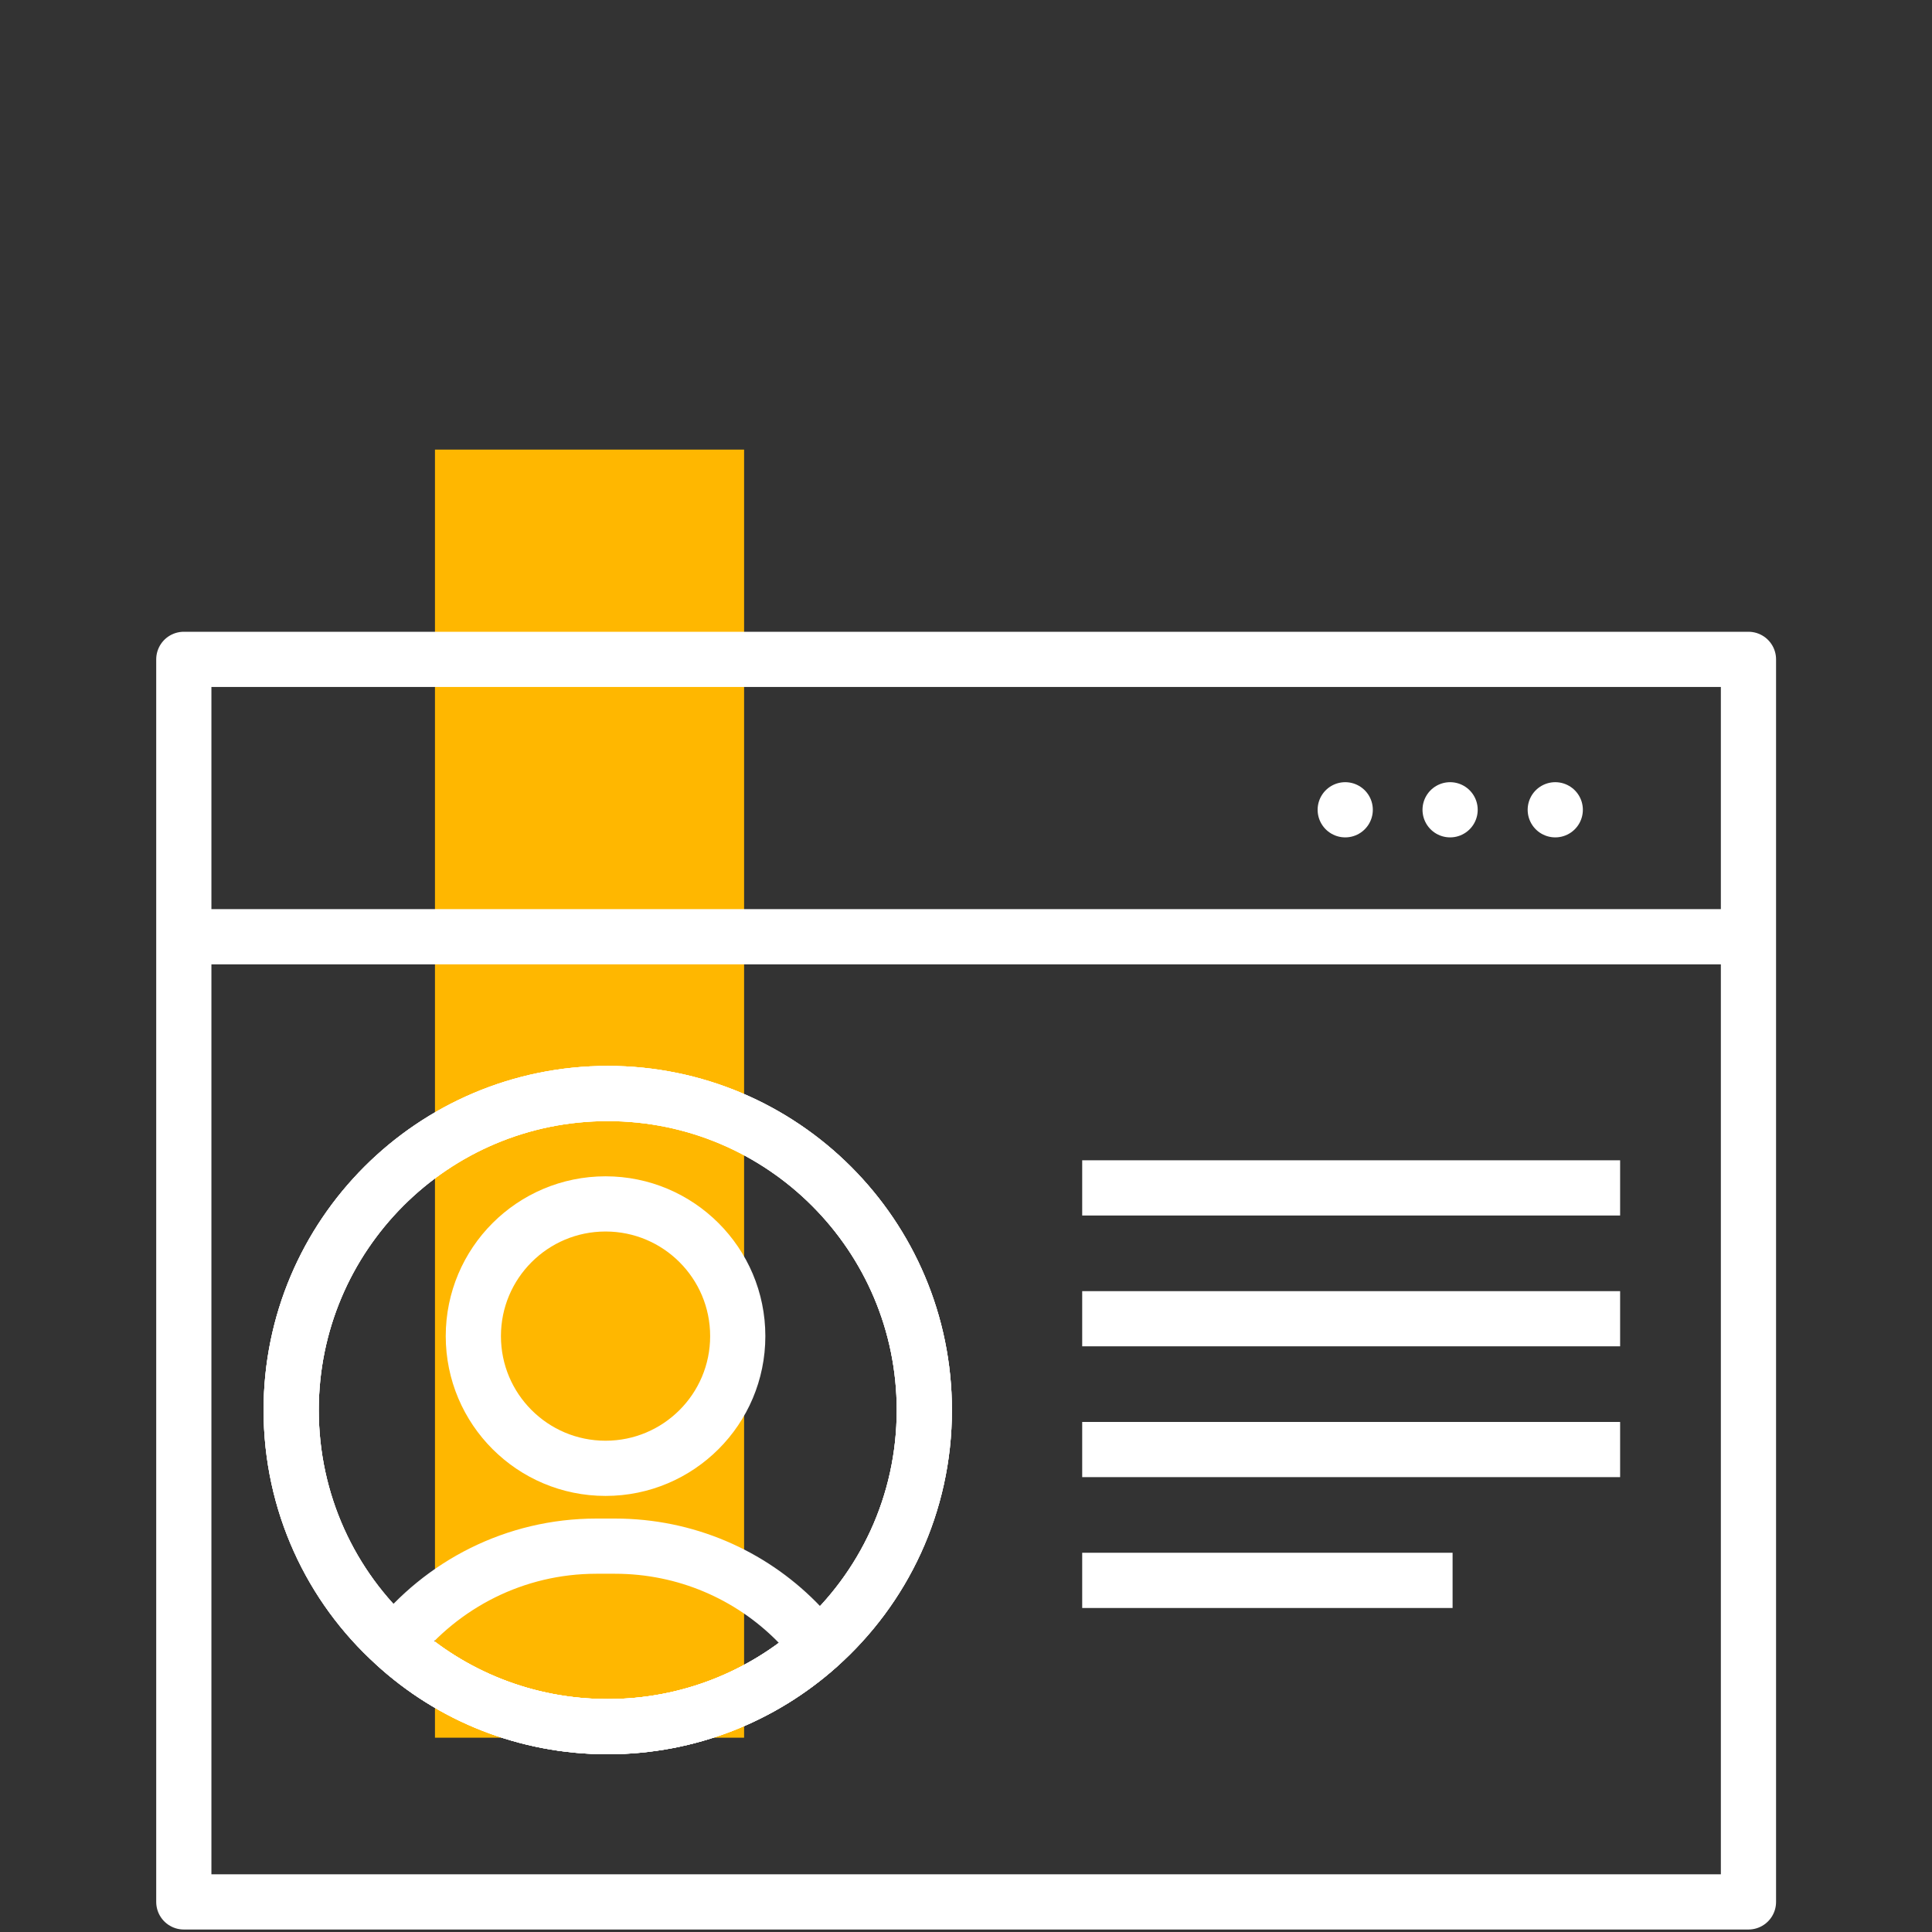 <svg xmlns="http://www.w3.org/2000/svg" xmlns:xlink="http://www.w3.org/1999/xlink" x="0px" y="0px" viewBox="0 0 70 70" style="enable-background:new 0 0 70 70;" xml:space="preserve"><rect x="0" y="0" width="70" height="70" fill="#333333" stroke="none"/><style type="text/css">	.st0{display:none;}	.st1{display:inline;fill:#1700C7;}	.st2{display:inline;}	.st3{fill:none;stroke:#DBDBDB;stroke-width:0.25;stroke-miterlimit:10;}	.st4{display:inline;fill:none;stroke:#DBDBDB;stroke-width:0.25;stroke-miterlimit:10;}	.st5{display:inline;fill:none;stroke:#7C7C7C;stroke-width:0.25;stroke-miterlimit:10;}	.st6{fill:#FC4430;}	.st7{fill:#FFB700;}	.st8{fill:#00D3E4;}	.st9{fill:#333333;}	.st10{fill:#1700C7;}	.st11{fill:#03005E;}	.st12{fill:#F6F6F6;}	.st13{fill:none;stroke:#000000;stroke-width:1.5;stroke-miterlimit:10;}	.st14{fill:none;stroke:#000000;stroke-width:2;stroke-linejoin:round;stroke-miterlimit:10;}	.st15{fill:none;stroke:#000000;stroke-width:1.5;stroke-linejoin:round;stroke-miterlimit:10;}	.st16{clip-path:url(#SVGID_2_);}	.st17{clip-path:url(#SVGID_4_);}	.st18{clip-path:url(#SVGID_6_);}	.st19{fill:none;stroke:#333333;stroke-miterlimit:10;}	.st20{fill:none;stroke:#000000;stroke-width:2;stroke-miterlimit:10;}	.st21{fill:none;stroke:#FFFFFF;stroke-width:2;stroke-linecap:round;stroke-miterlimit:10;}	.st22{fill:none;stroke:#FFFFFF;stroke-width:1.5;stroke-linecap:round;stroke-miterlimit:10;}	.st23{fill:none;stroke:#000000;stroke-width:2;stroke-linecap:round;stroke-linejoin:round;stroke-miterlimit:10;}	.st24{fill:none;stroke:#000000;stroke-width:2;stroke-linecap:round;stroke-miterlimit:10;}	.st25{fill:none;stroke:#000000;stroke-width:2;stroke-linejoin:round;stroke-miterlimit:10;stroke-dasharray:3;}	.st26{fill:#FFFFFF;}	.st27{fill:none;stroke:#FFFFFF;stroke-width:2;stroke-linejoin:round;stroke-miterlimit:10;}	.st28{fill:none;stroke:#FFFFFF;stroke-width:2;stroke-linecap:round;stroke-linejoin:round;stroke-miterlimit:10;}	.st29{fill:none;}</style><g id="Layer_2" class="st0">	<rect x="-472.85" y="-5.65" class="st1" width="886.69" height="77.49"></rect></g><g id="Layer_3" class="st0"></g><g id="Layer_4" class="st0"></g><g id="Layer_1">	<g>		<rect x="15.76" y="16.29" class="st7" width="11.2" height="46.67"></rect>		<g>			<path class="st27" d="M6.66,23.89v45.02h56.69V23.89H6.66z M29.65,59.65c-2.03,1.81-4.7,2.91-7.63,2.91    c-2.98,0-5.69-1.13-7.72-2.99c-2.31-2.09-3.75-5.12-3.75-8.48c0-6.33,5.13-11.47,11.47-11.47c6.33,0,11.47,5.14,11.47,11.47    C33.49,54.5,32.01,57.55,29.65,59.65z"></path>			<path class="st27" d="M33.49,51.09c0,3.41-1.48,6.46-3.84,8.56c-2.03,1.81-4.7,2.91-7.63,2.91c-2.98,0-5.69-1.13-7.72-2.99    c-2.31-2.09-3.75-5.12-3.75-8.48c0-6.33,5.13-11.47,11.47-11.47C28.35,39.62,33.49,44.76,33.49,51.09z"></path>			<line class="st27" x1="6.65" y1="33.94" x2="62.85" y2="33.94"></line>			<path class="st27" d="M33.49,51.09c0,3.41-1.48,6.46-3.84,8.56c-2.03,1.81-4.7,2.91-7.63,2.91c-2.98,0-5.69-1.13-7.72-2.99    c-2.31-2.09-3.75-5.12-3.75-8.48c0-6.33,5.13-11.47,11.47-11.47C28.35,39.62,33.49,44.76,33.49,51.09z"></path>			<line class="st27" x1="39.21" y1="43.04" x2="58.7" y2="43.04"></line>			<line class="st27" x1="39.21" y1="47.78" x2="58.7" y2="47.78"></line>			<line class="st27" x1="39.21" y1="52.52" x2="58.7" y2="52.52"></line>			<line class="st27" x1="39.21" y1="57.26" x2="52.63" y2="57.26"></line>		</g>		<path class="st27" d="M29.65,59.65c-2.03,1.81-4.7,2.91-7.63,2.91c-2.98,0-5.69-1.13-7.72-2.99c1.71-2.16,4.35-3.55,7.31-3.55   h0.67c2.57,0,4.9,1.04,6.58,2.73C29.14,59.03,29.41,59.33,29.65,59.65z"></path>		<circle class="st27" cx="21.94" cy="48.41" r="4.79"></circle>	</g>	<line class="st28" x1="48.74" y1="29.34" x2="48.74" y2="29.34"></line>	<line class="st28" x1="52.54" y1="29.34" x2="52.54" y2="29.34"></line>	<line class="st28" x1="56.35" y1="29.34" x2="56.35" y2="29.34"></line></g></svg>